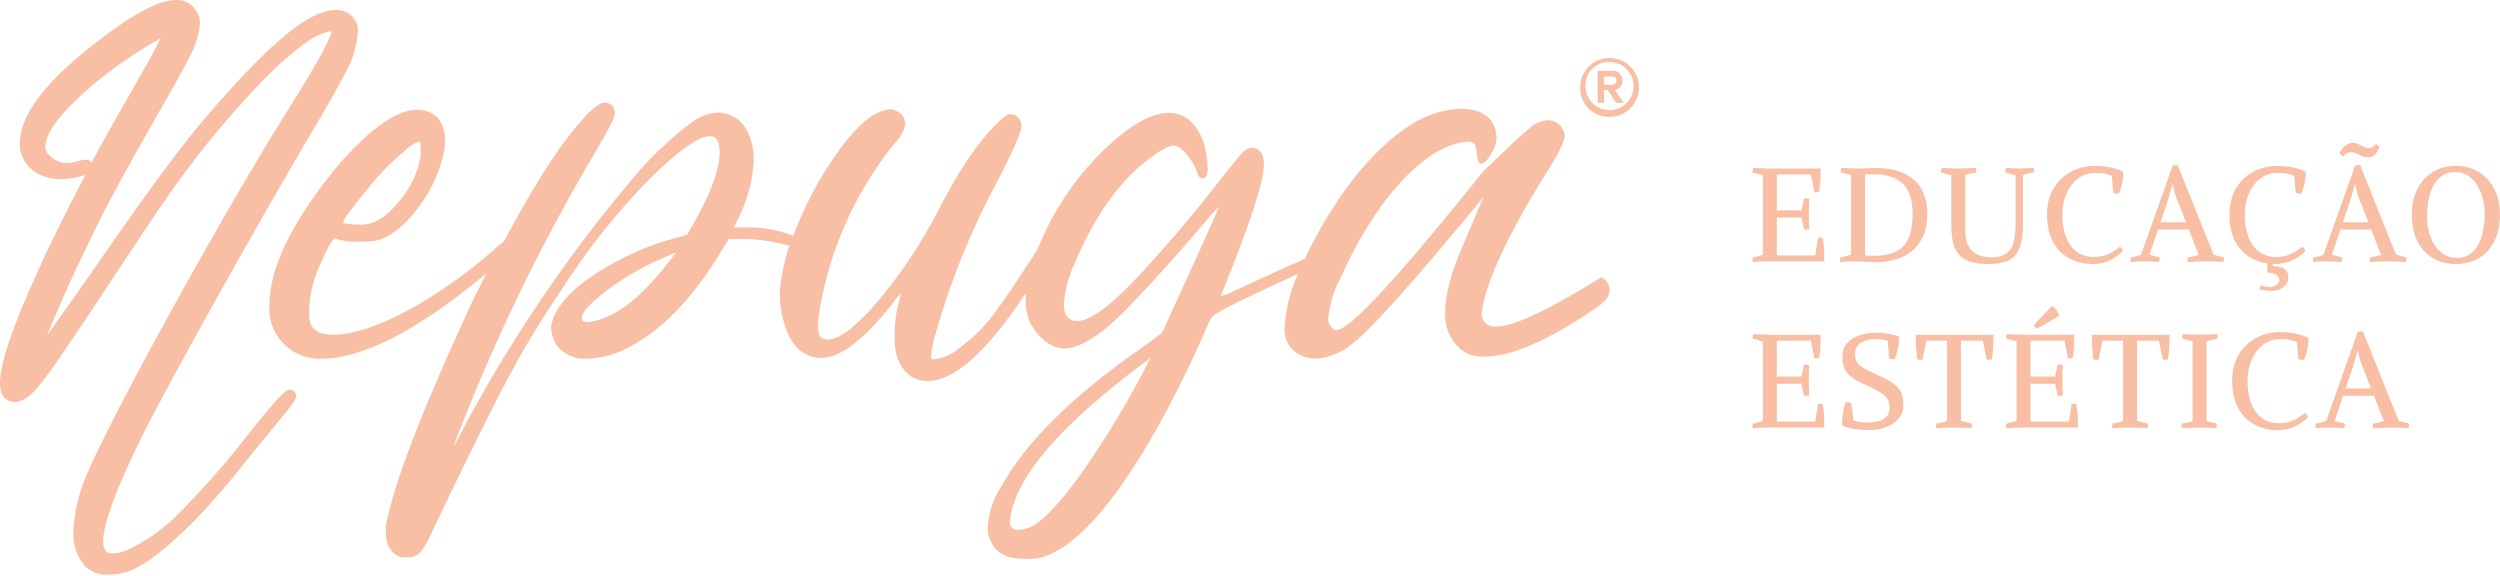 <svg xmlns="http://www.w3.org/2000/svg" width="1662" height="383" viewBox="0 0 1662 383" fill="none"><path fill-rule="evenodd" clip-rule="evenodd" d="M187.143 262.702C189.407 260.185 190.866 259.229 192.174 259.229C192.771 259.105 193.388 259.105 193.985 259.229C194.555 259.434 195.083 259.741 195.544 260.135C195.953 260.585 196.292 261.094 196.551 261.645C196.801 262.197 196.905 262.804 196.852 263.407C196.852 264.615 196.852 266.125 185.735 279.415C184.024 281.429 182.112 283.744 179.999 286.362L174.214 293.359C169.787 298.695 165.662 303.729 162.04 308.461C151.625 321.735 140.543 334.47 128.837 346.618C108.11 367.408 92.465 378.684 81.146 381.101C78.21 381.673 75.231 381.993 72.241 382.057C69.367 382.281 66.478 381.885 63.77 380.895C61.062 379.905 58.598 378.344 56.545 376.318C51.113 370.125 48.331 362.044 48.798 353.817C49.302 341.319 52.028 329.012 56.847 317.472C74.153 275.539 149.765 139.572 189.96 75.49C213.957 37.433 219.893 24.597 220.698 20.62C214.126 21.926 207.945 24.734 202.638 28.825C190.382 38.104 179.014 48.502 168.68 59.885C147.215 82.751 127.522 107.219 109.771 133.078C102.727 143.146 91.66 159.808 76.819 182.31C54.634 215.887 40.849 236.375 34.662 244.932C31.392 249.513 28.625 253.289 26.361 255.856C20.375 263.457 14.941 267.233 10.062 267.233C6.137 267.233 0 265.572 0 254.547C0 242.113 7.747 218.706 23.896 183.065C32.901 162.93 44.019 140.428 56.797 116.214C54.845 116.914 52.844 117.47 50.81 117.876C47.41 118.656 43.935 119.061 40.447 119.084C35.2 119.198 30.009 117.986 25.355 115.56C21.921 113.745 18.998 111.097 16.853 107.858C14.7 104.632 13.418 100.904 13.13 97.035V95.676C13.13 75.943 31.04 52.938 67.814 25.201C90 8.387 106.098 0.031 117.065 0.031C119.458 -0.13 121.852 0.338 124.007 1.39C126.161 2.387 128.03 3.911 129.441 5.82C131.828 8.616 133.068 12.214 132.912 15.888C132.148 23.678 129.767 31.222 125.919 38.037C122.096 45.739 115.153 58.173 105.293 75.238C84.265 111.885 70.078 138.112 62.934 153.214L55.237 169.121C49.553 180.649 43.063 194.996 35.97 211.759L35.416 213.068C33.756 216.944 32.348 220.216 31.241 223.135C36.272 215.887 44.321 204.661 56.395 187.545C75.31 160.211 90.402 138.716 101.671 123.312C112.94 107.908 122.699 94.871 131.252 84.601C170.039 38.39 197.355 13.27 214.862 8.136C217.596 7.167 220.466 6.641 223.364 6.575C225.77 6.534 228.15 7.069 230.307 8.136C232.774 9.357 234.823 11.284 236.193 13.673C237.55 16.055 238.147 18.795 237.903 21.526C237.255 30.353 234.716 38.938 230.458 46.696C226.785 54.297 217.78 70.204 203.644 93.965C178.49 136.25 108.06 261.091 92.062 294.869C76.467 326.986 68.569 348.883 68.569 360.059C68.569 367.006 72.09 367.962 75.612 367.962C79.966 367.499 84.178 366.145 87.987 363.985C99.334 358.256 109.666 350.705 118.574 341.634C133.558 326.585 147.684 310.703 160.883 294.064C174.264 276.848 183.068 266.528 187.143 262.702ZM44.773 108.412C46.478 108.4 48.172 108.146 49.804 107.657C52.18 106.85 54.648 106.343 57.149 106.147C57.882 106.097 58.614 106.254 59.262 106.6C59.921 106.906 60.492 107.374 60.922 107.959C69.273 92.505 78.278 76.396 88.088 59.583C99.256 40.101 104.388 30.386 106.702 25.553L101.017 28.775C86.805 37.091 73.339 46.624 60.771 57.267C40.397 74.684 30.084 88.377 30.084 98.193C30.305 100.159 31.278 101.964 32.8 103.227C34.339 104.887 36.206 106.207 38.284 107.103C40.331 107.99 42.542 108.436 44.773 108.412V108.412ZM994.726 217.095C1006.16 217.095 1029.45 206.171 1064.6 184.324C1065.99 184.976 1067.2 185.962 1068.12 187.193C1069.07 188.411 1069.69 189.848 1069.94 191.371C1070.16 192.885 1070.02 194.431 1069.52 195.877C1069.02 197.324 1068.18 198.628 1067.07 199.677L1063.4 203.151C1030.63 225.77 1005.24 237.063 987.23 237.029C982.039 237.464 976.852 236.153 972.49 233.304C968.524 230.299 965.373 226.347 963.325 221.809C961.277 217.272 960.399 212.294 960.769 207.329C960.769 195.516 964.877 180.414 973.094 162.023L986.274 130.964C940.998 185.968 912.004 218.437 899.293 228.371C892.349 234.254 883.718 237.779 874.643 238.439C872.371 238.44 870.113 238.083 867.952 237.382C863.604 236.258 859.806 233.604 857.256 229.905C854.705 226.207 853.573 221.712 854.067 217.246C854.787 205.049 857.79 193.096 862.921 182.008C828.31 197.815 809.478 207.195 806.426 210.148C805.481 211.078 804.684 212.148 804.061 213.319C796.281 231.945 786.37 252.651 774.33 275.438C744.548 330.207 717.952 361.703 694.542 369.925C691.603 370.899 688.533 371.425 685.437 371.486H680.406C669.54 371.486 662.396 367.811 658.975 360.361C657.328 357.265 656.497 353.8 656.56 350.293C657.305 340.533 660.526 331.125 665.918 322.959C682.385 293.426 713.357 262.904 758.835 231.391L772.519 221.323C797.672 166.487 810.249 138.532 810.249 137.458C808.748 138.775 807.368 140.224 806.124 141.787C786.269 165.279 767.74 185.985 750.534 203.906C733.329 221.827 719.193 231.106 708.125 231.744C699.003 231.441 691.323 225.871 685.085 215.031C682.774 209.967 681.671 204.435 681.865 198.872C681.865 198.167 681.865 197.563 681.865 196.909C681.865 196.254 681.865 195.6 681.865 194.945C656.208 233.875 634.409 253.322 616.466 253.289C607.008 253.289 600.317 247.953 596.343 237.331C595.128 233.027 594.585 228.562 594.733 224.092C594.581 217.201 595.291 210.318 596.846 203.604C597.785 200.844 598.426 197.992 598.757 195.096V195.096C596.705 197.076 594.914 199.309 593.425 201.741C588.539 208.039 583.263 214.025 577.628 219.662C565.655 231.844 555.04 237.986 545.734 237.986C536.427 237.986 528.528 232.398 523.498 221.273C519.855 212.265 518.141 202.593 518.467 192.881C519.471 182.847 521.58 172.954 524.755 163.383L518.467 161.822C510.233 159.824 501.786 158.844 493.313 158.902H484.51L475.957 172.695C458.819 199.778 440.155 218.806 419.965 229.78C410.958 235.128 400.751 238.123 390.284 238.489C386.45 238.782 382.604 238.116 379.092 236.552C375.579 234.988 372.51 232.574 370.161 229.529C367.605 225.744 366.287 221.259 366.388 216.692C369.272 201.288 385.337 186.186 414.582 171.387C425.13 166.008 436.206 161.74 447.634 158.651L456.74 156.083C471.228 132.021 478.456 113.714 478.422 101.163C478.422 94.065 476.309 90.541 471.983 90.541C464.336 90.541 450.653 100.307 430.932 119.839C408.847 142.575 389.157 167.524 372.173 194.291C356.944 216.789 343.149 240.227 330.871 264.464C318.16 289.5 304.108 318.126 288.714 350.343C286.486 356.067 283.563 361.494 280.01 366.502C279.008 367.759 277.735 368.774 276.288 369.472C274.832 370.179 273.227 370.525 271.609 370.479C270.086 370.604 268.555 370.604 267.031 370.479C264.972 369.944 263.073 368.918 261.496 367.489C259.919 366.061 258.711 364.271 257.976 362.274C257.176 360.425 256.716 358.447 256.617 356.434L256.467 349.789C261.497 322.203 280.43 272.938 313.264 201.993C316.634 194.996 320.005 188.351 323.325 181.857C317.892 186.287 311.402 191.472 303.655 197.412C267.098 224.83 236.914 238.539 213.102 238.539C209.178 238.655 205.269 238.023 201.581 236.677C194.633 234.351 188.654 229.782 184.583 223.686C180.513 217.59 178.582 210.313 179.094 203C179.094 177.528 194.706 146.049 225.93 108.563C246.824 84.87 263.962 73.007 277.344 72.973C282.407 72.949 287.293 74.837 291.028 78.259C294.33 82.582 296.02 87.923 295.807 93.36C295.788 95.668 295.62 97.971 295.304 100.257C292.823 112.424 287.912 123.964 280.866 134.186C271.005 148.549 260.743 157.14 250.078 159.959C245.733 160.612 241.338 160.865 236.947 160.715C232.133 160.821 227.335 160.106 222.761 158.6C221.101 158.6 217.73 164.641 212.448 176.672C208.148 186.177 205.787 196.446 205.505 206.876C205.353 209.818 205.711 212.764 206.562 215.585C208.675 220.216 213.605 222.531 221.302 222.531C234.281 222.531 250.95 217.128 271.307 206.322C291.274 195.25 310.009 182.088 327.199 167.057C329.616 164.703 332.206 162.532 334.946 160.564C354.633 123.648 371.586 97.153 385.807 81.078C393.051 72.57 398.434 68.291 401.855 68.291C402.815 68.241 403.775 68.395 404.672 68.744C405.566 69.082 406.374 69.616 407.036 70.305C408.223 71.706 408.834 73.505 408.747 75.339C408.747 78.158 404.37 86.833 395.617 101.364C364.839 153.31 337.822 207.395 314.773 263.206C306.17 284.248 301.894 295.171 301.894 295.876C301.894 296.581 303.051 294.416 304.46 291.597C338.138 227.05 379.177 166.626 426.757 111.533C432.203 105.445 438.016 99.696 444.163 94.317C449.492 89.377 455.12 84.77 461.016 80.524C465.983 77.102 471.797 75.116 477.819 74.785C481.814 74.976 485.685 76.235 489.029 78.431C492.373 80.626 495.069 83.678 496.835 87.269C499.751 93.11 501.218 99.568 501.111 106.096C500.524 118.794 497.429 131.249 492.005 142.743L487.88 151.2H502.469C509.007 151.655 515.471 152.854 521.737 154.774C523.664 155.331 525.562 155.986 527.422 156.738C529.384 151.301 531.748 145.814 534.314 140.176C542.104 123.013 551.989 106.882 563.744 92.152C574.509 79.165 584.219 72.621 592.922 72.621C598.858 74.231 601.776 77.654 601.776 82.688C600.842 87.338 598.507 91.589 595.085 94.871C570.718 124.821 554.005 160.256 546.387 198.117C545.038 204.011 544.163 210.004 543.772 216.038C543.512 218.665 543.982 221.312 545.13 223.689C545.779 224.441 546.611 225.013 547.545 225.35C548.477 225.69 549.476 225.81 550.462 225.703C557.958 225.703 568.975 217.296 583.414 200.533C599.05 181.971 612.55 161.708 623.66 140.126C637.075 113.815 650.205 94.367 663.05 81.782C667.125 77.906 669.892 75.893 671.3 75.893C672.91 75.838 674.496 76.296 675.828 77.201C677.125 78.148 678.078 79.491 678.545 81.027C678.906 81.835 679.095 82.71 679.098 83.594C679.098 87.722 673.749 100.022 663.05 120.493C646.186 151.795 632.695 184.802 622.804 218.957C620.991 224.474 619.727 230.156 619.031 235.922C619.031 237.684 619.031 238.64 619.736 238.841C620.219 238.918 620.711 238.918 621.194 238.841C626.885 238.144 632.26 235.839 636.689 232.197C647.53 224.492 656.873 214.87 664.257 203.805C668.936 197.462 675.778 187.294 684.934 173.299L689.964 165.295C701.309 136.79 719.422 111.478 742.737 91.548C755.951 80.574 767.371 75.087 776.996 75.087C787.527 75.087 795.207 81.463 800.037 94.216C801.744 99.873 802.708 105.728 802.904 111.634C802.904 116.214 801.747 118.53 799.433 118.53C797.119 118.53 796.415 116.567 795.157 112.691C793.946 109.604 792.248 106.731 790.126 104.183C786.202 99.149 782.781 96.784 780.065 96.784C776.141 96.784 768.628 101.415 757.527 110.677C740.356 125.88 725.985 147.375 714.414 175.162C710.39 183.694 707.952 192.889 707.22 202.295C707.22 209.695 710.238 213.42 716.326 213.42C724.006 213.42 736.23 204.829 752.999 187.646C773.3 166.175 792.509 143.695 810.551 120.292C817.896 110.929 823.027 104.636 826.046 101.415C826.8 100.488 827.743 99.733 828.813 99.2C829.868 98.632 831.036 98.305 832.233 98.243C837.566 98.445 840.232 102.069 840.232 109.117C840.232 120.661 830.691 149.858 811.608 196.707H811.909C813.385 196.43 814.821 195.974 816.185 195.348C830.976 188.502 844.559 182.31 856.834 176.773L867.398 172.142C868.706 169.272 870.165 166.353 871.725 163.282C890.976 126.366 912.49 99.921 936.269 83.947C946.434 77.047 958.268 73.013 970.528 72.268C982.065 72.268 989.561 75.893 993.016 83.141C994.178 85.725 994.811 88.515 994.877 91.347C994.816 94.018 994.181 96.645 993.016 99.049C991.929 101.519 990.525 103.837 988.84 105.945C988.367 106.712 987.732 107.365 986.979 107.858C986.183 108.308 985.315 108.615 984.413 108.764C983.105 108.764 982.2 106.7 981.847 102.623C981.495 98.545 980.841 96.129 979.885 95.324C978.755 94.482 977.369 94.055 975.962 94.115C974.523 94.173 973.091 94.358 971.685 94.669C955.084 97.723 937.594 111.365 919.215 135.595C908.35 150.687 899.109 166.886 891.646 183.921C887.017 192.268 884.108 201.461 883.094 210.953C882.873 212.685 883.189 214.442 884 215.987C884.832 217.494 886.093 218.721 887.622 219.511H888.427C897.18 219.511 929.662 184.391 985.872 114.151C1002.31 98.109 1012.75 88.377 1017.21 84.954C1020.51 82.078 1024.63 80.316 1028.99 79.92C1030.35 79.851 1031.71 80.092 1032.96 80.624C1034.85 81.395 1036.51 82.636 1037.79 84.231C1039.07 85.826 1039.92 87.721 1040.25 89.736C1040.25 93.83 1036.05 102.405 1027.63 115.459C1001.77 157.241 987.582 188.015 985.067 207.782C984.932 209.069 985.091 210.37 985.534 211.586C985.977 212.802 986.692 213.901 987.623 214.799C988.555 215.697 989.678 216.371 990.909 216.769C992.14 217.166 993.446 217.278 994.726 217.095V217.095ZM269.647 99.754C260.373 107.409 251.94 116.032 244.493 125.477V125.477C233.627 138.666 228.144 146.066 228.144 147.777C228.144 148.633 231.866 149.187 239.614 149.338C241.506 149.356 243.395 149.17 245.248 148.784C252.19 147.224 259.334 141.636 266.679 132.122C273.342 124.014 277.795 114.321 279.608 103.982V97.035C279.608 95.122 279.055 94.115 278.551 94.115C275.205 95.317 272.165 97.242 269.647 99.754V99.754ZM390.737 214.175C396.475 213.446 402.022 211.635 407.087 208.839C419.596 202.798 433.733 189.072 449.496 167.661L441.145 171.387C427.707 177.024 415.03 184.33 403.414 193.133C392.347 201.59 386.813 207.631 386.813 211.155C386.712 213.168 388.171 214.175 390.737 214.175ZM685.739 350.091C693.989 345.796 705.275 333.681 719.595 313.746C736.476 289.572 751.607 264.22 764.872 237.885L755.766 244.781C709.417 279.918 682.167 309.887 674.017 334.688C672.601 338.438 671.721 342.37 671.401 346.366C671.268 347.145 671.319 347.945 671.552 348.7C671.784 349.456 672.192 350.145 672.74 350.714C673.289 351.283 673.964 351.714 674.71 351.973C675.456 352.232 676.253 352.312 677.036 352.206H678.092C680.745 351.955 683.333 351.239 685.739 350.091V350.091Z" fill="#F8BFA5"></path><path d="M1050.47 57.871C1050.52 54.011 1051.7 50.252 1053.88 47.067C1056.06 43.881 1059.13 41.41 1062.71 39.965C1066.29 38.52 1070.21 38.165 1073.99 38.944C1077.77 39.724 1081.23 41.604 1083.94 44.347C1086.66 47.09 1088.5 50.575 1089.24 54.363C1089.98 58.152 1089.59 62.074 1088.11 65.639C1086.62 69.203 1084.12 72.25 1080.92 74.397C1077.71 76.544 1073.94 77.695 1070.09 77.705C1067.47 77.775 1064.87 77.309 1062.45 76.335C1060.02 75.361 1057.82 73.899 1055.98 72.04C1054.14 70.181 1052.71 67.965 1051.76 65.528C1050.81 63.091 1050.37 60.485 1050.47 57.871V57.871ZM1054.04 57.871C1054.17 61.004 1055.21 64.03 1057.04 66.574C1058.87 69.118 1061.41 71.068 1064.34 72.181C1067.27 73.295 1070.46 73.523 1073.52 72.837C1076.58 72.152 1079.37 70.583 1081.54 68.325C1083.72 66.067 1085.18 63.221 1085.75 60.138C1086.32 57.055 1085.98 53.872 1084.76 50.984C1083.54 48.096 1081.5 45.63 1078.89 43.892C1076.28 42.154 1073.22 41.221 1070.09 41.209C1067.91 41.133 1065.74 41.516 1063.71 42.335C1061.69 43.153 1059.86 44.389 1058.35 45.96C1056.84 47.532 1055.67 49.404 1054.93 51.456C1054.18 53.509 1053.88 55.694 1054.04 57.871ZM1073.46 59.734L1079.39 68.291H1074.36L1068.88 59.834H1066.41V68.392H1062.14V47.048H1071.44C1072.35 46.932 1073.27 47.013 1074.14 47.285C1075.01 47.558 1075.82 48.016 1076.5 48.628C1077.17 49.24 1077.71 49.992 1078.07 50.831C1078.43 51.67 1078.61 52.578 1078.59 53.492C1078.68 54.988 1078.2 56.463 1077.25 57.621C1076.3 58.778 1074.94 59.533 1073.46 59.734V59.734ZM1066.41 50.924V56.311H1071.44C1073.21 56.311 1074.61 55.505 1074.61 53.492C1074.61 51.478 1073.21 50.824 1071.44 50.824L1066.41 50.924Z" fill="#F8BFA5"></path><path d="M1181.23 144.66V169.781H1206.79L1208.64 158.058C1209.35 157.94 1209.88 157.911 1210.23 157.97C1210.64 157.97 1211.14 158.087 1211.73 158.322C1212.2 160.438 1212.49 162.553 1212.61 164.669C1212.73 166.784 1212.78 168.9 1212.78 171.015V173.747H1176.82C1175.18 173.747 1173.21 173.777 1170.92 173.836C1168.68 173.953 1166.74 174.071 1165.1 174.188C1164.92 173.072 1164.98 172.043 1165.28 171.103C1166.39 170.868 1167.51 170.633 1168.62 170.398C1169.74 170.104 1170.86 169.752 1171.97 169.34V116.454L1165.19 114.691C1165.01 113.575 1165.16 112.546 1165.63 111.606C1167.21 111.665 1168.98 111.753 1170.92 111.871C1172.91 111.988 1174.74 112.047 1176.38 112.047H1210.32C1210.37 114.632 1210.35 117.218 1210.23 119.804C1210.11 122.389 1209.82 124.945 1209.35 127.472C1208.76 127.707 1208.26 127.825 1207.85 127.825C1207.44 127.825 1206.88 127.795 1206.17 127.736L1203.88 116.013H1181.23V139.812H1197.62L1199.3 132.056C1199.83 131.879 1200.41 131.82 1201.06 131.879C1201.71 131.879 1202.3 132.085 1202.82 132.496C1202.71 133.789 1202.62 135.258 1202.56 136.903C1202.5 138.549 1202.47 140.223 1202.47 141.928C1202.47 143.808 1202.5 145.659 1202.56 147.481C1202.62 149.302 1202.71 150.918 1202.82 152.329C1202.3 152.564 1201.71 152.681 1201.06 152.681C1200.41 152.681 1199.83 152.622 1199.3 152.505L1197.62 144.66H1181.23Z" fill="#F8BFA5"></path><path d="M1235.44 173.747C1233.79 173.747 1231.76 173.777 1229.35 173.836C1227 173.953 1225.01 174.071 1223.36 174.188C1223.18 173.072 1223.24 172.043 1223.54 171.103C1224.77 170.927 1225.98 170.692 1227.15 170.398C1228.33 170.104 1229.47 169.752 1230.59 169.34V116.454L1223.8 114.691C1223.63 113.575 1223.77 112.546 1224.24 111.606C1225.83 111.665 1227.59 111.753 1229.53 111.871C1231.53 111.988 1233.35 112.047 1235 112.047L1246.45 111.694C1254.8 111.694 1261.53 113.017 1266.64 115.661C1271.75 118.246 1275.45 121.831 1277.74 126.414C1280.1 130.998 1281.27 136.198 1281.27 142.016C1281.27 148.068 1280.3 153.181 1278.36 157.353C1276.42 161.466 1273.81 164.786 1270.52 167.313C1267.23 169.781 1263.5 171.573 1259.32 172.69C1255.21 173.806 1250.92 174.364 1246.45 174.364L1235.44 173.747ZM1239.84 169.781C1241.9 169.957 1243.84 170.045 1245.66 170.045C1252.01 170.045 1257.06 169.046 1260.82 167.048C1264.64 164.992 1267.37 161.907 1269.02 157.793C1270.66 153.621 1271.49 148.362 1271.49 142.016C1271.49 136.375 1270.61 131.615 1268.84 127.736C1267.14 123.799 1264.29 120.832 1260.29 118.834C1256.36 116.836 1251.04 115.837 1244.34 115.837C1243.63 115.837 1242.9 115.867 1242.14 115.925C1241.43 115.925 1240.67 115.955 1239.84 116.013V169.781Z" fill="#F8BFA5"></path><path d="M1344.86 149.508C1344.86 154.797 1344.36 159.145 1343.36 162.553C1342.42 165.903 1340.98 168.547 1339.04 170.486C1337.1 172.366 1334.69 173.659 1331.81 174.364C1328.99 175.128 1325.73 175.51 1322.03 175.51C1318.09 175.51 1314.57 175.158 1311.45 174.453C1308.4 173.747 1305.81 172.484 1303.7 170.662C1301.58 168.841 1299.96 166.285 1298.85 162.994C1297.79 159.703 1297.26 155.502 1297.26 150.389V116.454L1290.47 114.691C1290.3 113.575 1290.44 112.546 1290.92 111.606C1292.5 111.665 1294.26 111.753 1296.2 111.871C1298.2 111.988 1300.02 112.047 1301.67 112.047C1303.37 112.047 1305.4 111.988 1307.75 111.871C1310.1 111.753 1312.1 111.665 1313.74 111.606C1313.92 112.723 1313.86 113.751 1313.57 114.691C1312.39 114.868 1311.22 115.073 1310.04 115.308C1308.87 115.543 1307.69 115.925 1306.52 116.454V153.034C1306.52 159.321 1308.04 163.905 1311.1 166.784C1314.16 169.663 1318.53 171.103 1324.23 171.103C1328.11 171.103 1331.11 170.369 1333.22 168.9C1335.4 167.43 1336.95 165.521 1337.89 163.17C1338.83 160.761 1339.42 158.146 1339.66 155.325C1339.89 152.446 1340.01 149.625 1340.01 146.864V116.454L1333.22 114.691C1333.05 113.575 1333.19 112.546 1333.66 111.606C1335.25 111.665 1336.72 111.753 1338.07 111.871C1339.48 111.988 1341.01 112.047 1342.65 112.047C1344.36 112.047 1345.95 111.988 1347.41 111.871C1348.88 111.753 1350.44 111.665 1352.09 111.606C1352.26 112.723 1352.2 113.751 1351.91 114.691C1350.5 114.926 1349.21 115.161 1348.03 115.396C1346.86 115.631 1345.8 115.984 1344.86 116.454V149.508Z" fill="#F8BFA5"></path><path d="M1409.14 164.14C1409.9 164.375 1410.4 164.757 1410.64 165.286C1410.93 165.814 1411.11 166.402 1411.17 167.048C1408.46 169.752 1405.41 171.838 1402 173.307C1398.59 174.776 1394.95 175.51 1391.07 175.51C1387.13 175.51 1383.34 174.864 1379.7 173.571C1376.11 172.278 1372.88 170.31 1370 167.665C1367.18 164.962 1364.95 161.584 1363.3 157.529C1361.66 153.416 1360.84 148.538 1360.84 142.897C1360.84 137.315 1361.75 132.496 1363.57 128.442C1365.45 124.328 1367.89 120.949 1370.88 118.305C1373.94 115.602 1377.29 113.604 1380.93 112.311C1384.63 110.96 1388.31 110.284 1391.95 110.284C1396.24 110.284 1399.97 110.637 1403.14 111.342C1406.38 111.988 1409.17 112.958 1411.52 114.251C1411.64 116.954 1411.4 119.48 1410.81 121.831C1410.28 124.181 1409.61 126.473 1408.79 128.706C1408.2 128.765 1407.55 128.765 1406.85 128.706C1406.14 128.647 1405.5 128.5 1404.91 128.265L1403.94 116.895C1402 116.072 1400.15 115.543 1398.39 115.308C1396.62 115.073 1394.68 114.956 1392.57 114.956C1388.45 114.956 1384.75 116.19 1381.46 118.658C1378.23 121.126 1375.67 124.475 1373.79 128.706C1371.97 132.937 1371.06 137.667 1371.06 142.897C1371.06 148.421 1371.85 153.298 1373.44 157.529C1375.03 161.701 1377.38 164.962 1380.49 167.313C1383.61 169.663 1387.46 170.839 1392.04 170.839C1395.68 170.839 1398.88 170.192 1401.65 168.9C1404.41 167.607 1406.91 166.02 1409.14 164.14Z" fill="#F8BFA5"></path><path d="M1434.67 152.593L1428.94 169.34L1435.73 171.103C1435.9 172.22 1435.76 173.248 1435.29 174.188C1433.7 174.071 1431.91 173.953 1429.91 173.836C1427.97 173.777 1426.18 173.747 1424.53 173.747C1422.89 173.747 1421.54 173.777 1420.48 173.836C1419.42 173.953 1418.07 174.071 1416.43 174.188C1416.25 173.072 1416.31 172.043 1416.6 171.103C1417.89 170.927 1419.1 170.692 1420.22 170.398C1421.33 170.104 1422.39 169.752 1423.39 169.34L1444.28 110.372C1444.75 110.078 1445.31 109.902 1445.95 109.843C1446.66 109.726 1447.25 109.667 1447.72 109.667L1471.6 169.34L1478.39 171.103C1478.57 172.22 1478.42 173.248 1477.95 174.188C1476.36 174.071 1474.57 173.953 1472.57 173.836C1470.63 173.777 1468.84 173.747 1467.2 173.747C1466.08 173.747 1464.73 173.777 1463.14 173.836C1461.55 173.894 1459.97 173.953 1458.38 174.012C1456.85 174.071 1455.53 174.129 1454.41 174.188C1454.24 173.072 1454.3 172.043 1454.59 171.103C1455.94 170.927 1457.18 170.692 1458.29 170.398C1459.47 170.104 1460.58 169.752 1461.64 169.34L1455.12 152.593H1434.67ZM1444.28 122.624C1443.69 124.74 1443.07 126.884 1442.43 129.059C1441.84 131.233 1441.16 133.436 1440.4 135.669L1436.26 147.745H1453.18L1448.33 135.229C1447.33 132.819 1446.51 130.616 1445.86 128.618C1445.28 126.62 1444.81 124.622 1444.45 122.624H1444.28Z" fill="#F8BFA5"></path><path d="M1530.41 164.14C1531.18 164.375 1531.68 164.757 1531.91 165.286C1532.21 165.814 1532.38 166.402 1532.44 167.048C1529.74 169.752 1526.68 171.838 1523.27 173.307C1519.87 174.776 1516.22 175.51 1512.34 175.51C1508.41 175.51 1504.62 174.864 1500.97 173.571C1497.39 172.278 1494.16 170.31 1491.28 167.665C1488.46 164.962 1486.22 161.584 1484.58 157.529C1482.93 153.416 1482.11 148.538 1482.11 142.897C1482.11 137.315 1483.02 132.496 1484.84 128.442C1486.72 124.328 1489.16 120.949 1492.16 118.305C1495.21 115.602 1498.56 113.604 1502.21 112.311C1505.91 110.96 1509.58 110.284 1513.23 110.284C1517.51 110.284 1521.25 110.637 1524.42 111.342C1527.65 111.988 1530.44 112.958 1532.79 114.251C1532.91 116.954 1532.68 119.48 1532.09 121.831C1531.56 124.181 1530.88 126.473 1530.06 128.706C1529.47 128.765 1528.83 128.765 1528.12 128.706C1527.42 128.647 1526.77 128.5 1526.18 128.265L1525.21 116.895C1523.27 116.072 1521.42 115.543 1519.66 115.308C1517.9 115.073 1515.96 114.956 1513.84 114.956C1509.73 114.956 1506.03 116.19 1502.74 118.658C1499.5 121.126 1496.95 124.475 1495.07 128.706C1493.25 132.937 1492.34 137.667 1492.34 142.897C1492.34 148.421 1493.13 153.298 1494.72 157.529C1496.3 161.701 1498.65 164.962 1501.77 167.313C1504.88 169.663 1508.73 170.839 1513.31 170.839C1516.96 170.839 1520.16 170.192 1522.92 168.9C1525.68 167.607 1528.18 166.02 1530.41 164.14ZM1511.02 176.921C1517.9 176.921 1521.33 179.418 1521.33 184.413C1521.33 186.94 1520.28 189.055 1518.16 190.759C1516.1 192.522 1513.17 193.403 1509.35 193.403C1508.41 193.403 1507.26 193.315 1505.91 193.139C1504.56 192.963 1503.32 192.669 1502.21 192.258C1502.27 191.2 1502.71 190.348 1503.53 189.701C1504.53 190.113 1505.47 190.377 1506.35 190.495C1507.23 190.671 1508.05 190.759 1508.82 190.759C1510.76 190.759 1512.31 190.289 1513.49 189.349C1514.72 188.467 1515.34 187.468 1515.34 186.352C1515.34 184.707 1514.64 183.443 1513.23 182.562C1511.81 181.68 1509.88 181.24 1507.41 181.24L1507.23 172.161L1510.4 172.602L1511.02 176.921Z" fill="#F8BFA5"></path><path d="M1555.95 152.593L1550.22 169.34L1557 171.103C1557.18 172.22 1557.03 173.248 1556.56 174.188C1554.98 174.071 1553.18 173.953 1551.19 173.836C1549.25 173.777 1547.45 173.747 1545.81 173.747C1544.16 173.747 1542.81 173.777 1541.75 173.836C1540.7 173.953 1539.35 174.071 1537.7 174.188C1537.52 173.072 1537.58 172.043 1537.88 171.103C1539.17 170.927 1540.37 170.692 1541.49 170.398C1542.61 170.104 1543.66 169.752 1544.66 169.34L1565.55 110.372C1566.02 110.078 1566.58 109.902 1567.23 109.843C1567.93 109.726 1568.52 109.667 1568.99 109.667L1592.88 169.34L1599.66 171.103C1599.84 172.22 1599.69 173.248 1599.22 174.188C1597.64 174.071 1595.84 173.953 1593.85 173.836C1591.91 173.777 1590.11 173.747 1588.47 173.747C1587.35 173.747 1586 173.777 1584.42 173.836C1582.83 173.894 1581.24 173.953 1579.66 174.012C1578.13 174.071 1576.81 174.129 1575.69 174.188C1575.51 173.072 1575.57 172.043 1575.87 171.103C1577.22 170.927 1578.45 170.692 1579.57 170.398C1580.74 170.104 1581.86 169.752 1582.92 169.34L1576.39 152.593H1555.95ZM1565.55 122.624C1564.97 124.74 1564.35 126.884 1563.7 129.059C1563.11 131.233 1562.44 133.436 1561.67 135.669L1557.53 147.745H1574.45L1569.61 135.229C1568.61 132.819 1567.79 130.616 1567.14 128.618C1566.55 126.62 1566.08 124.622 1565.73 122.624H1565.55ZM1557.88 104.026C1557.3 103.791 1556.8 103.438 1556.39 102.968C1555.97 102.498 1555.62 102.087 1555.33 101.734C1557.74 97.386 1560.53 95.153 1563.7 95.035C1565.17 94.918 1566.38 95.094 1567.32 95.564C1568.31 95.975 1569.25 96.475 1570.14 97.063C1571.08 97.591 1572.16 97.973 1573.4 98.208C1574.57 98.444 1575.66 98.385 1576.66 98.032C1577.72 97.621 1578.57 96.916 1579.21 95.917C1579.68 95.917 1580.13 96.093 1580.54 96.446C1580.95 96.739 1581.36 97.063 1581.77 97.415C1581.18 99.413 1580.36 101.058 1579.3 102.351C1578.25 103.644 1576.78 104.349 1574.9 104.467C1573.07 104.525 1571.58 104.32 1570.4 103.85C1569.23 103.321 1568.14 102.792 1567.14 102.263C1566.2 101.675 1565.05 101.352 1563.7 101.293C1562.41 101.176 1561.26 101.382 1560.26 101.91C1559.32 102.381 1558.53 103.086 1557.88 104.026Z" fill="#F8BFA5"></path><path d="M1603.39 142.809C1603.39 136.521 1604.56 130.939 1606.91 126.062C1609.32 121.126 1612.7 117.277 1617.05 114.515C1621.45 111.694 1626.63 110.284 1632.56 110.284C1638.55 110.284 1643.75 111.694 1648.16 114.515C1652.57 117.277 1655.98 121.126 1658.39 126.062C1660.8 130.939 1662 136.521 1662 142.809C1662 149.332 1660.8 155.061 1658.39 159.997C1655.98 164.874 1652.57 168.694 1648.16 171.456C1643.75 174.159 1638.55 175.51 1632.56 175.51C1626.63 175.51 1621.45 174.159 1617.05 171.456C1612.7 168.694 1609.32 164.874 1606.91 159.997C1604.56 155.061 1603.39 149.332 1603.39 142.809ZM1651.86 142.192C1651.86 138.725 1651.42 135.346 1650.54 132.056C1649.72 128.706 1648.48 125.709 1646.84 123.065C1645.19 120.421 1643.14 118.305 1640.67 116.719C1638.26 115.132 1635.47 114.339 1632.3 114.339C1628.89 114.339 1625.98 115.161 1623.57 116.807C1621.22 118.393 1619.28 120.567 1617.75 123.329C1616.28 126.091 1615.2 129.235 1614.49 132.761C1613.85 136.228 1613.52 139.842 1613.52 143.602C1613.52 147.128 1613.93 150.566 1614.76 153.915C1615.58 157.206 1616.81 160.173 1618.46 162.818C1620.1 165.462 1622.19 167.577 1624.72 169.164C1627.24 170.692 1630.18 171.456 1633.53 171.456C1636.7 171.456 1639.44 170.692 1641.73 169.164C1644.08 167.577 1645.99 165.433 1647.46 162.729C1648.93 160.026 1650.01 156.912 1650.72 153.386C1651.48 149.861 1651.86 146.129 1651.86 142.192Z" fill="#F8BFA5"></path><path d="M1181.23 255.15V280.271H1206.79L1208.64 268.548C1209.35 268.43 1209.88 268.401 1210.23 268.459C1210.64 268.459 1211.14 268.577 1211.73 268.812C1212.2 270.927 1212.49 273.043 1212.61 275.158C1212.73 277.274 1212.78 279.389 1212.78 281.505V284.237H1176.82C1175.18 284.237 1173.21 284.267 1170.92 284.325C1168.68 284.443 1166.74 284.56 1165.1 284.678C1164.92 283.561 1164.98 282.533 1165.28 281.593C1166.39 281.358 1167.51 281.123 1168.62 280.888C1169.74 280.594 1170.86 280.241 1171.97 279.83V226.944L1165.19 225.181C1165.01 224.065 1165.16 223.036 1165.63 222.096C1167.21 222.155 1168.98 222.243 1170.92 222.36C1172.91 222.478 1174.74 222.537 1176.38 222.537H1210.32C1210.37 225.122 1210.35 227.708 1210.23 230.293C1210.11 232.879 1209.82 235.435 1209.35 237.962C1208.76 238.197 1208.26 238.314 1207.85 238.314C1207.44 238.314 1206.88 238.285 1206.17 238.226L1203.88 226.503H1181.23V250.302H1197.62L1199.3 242.545C1199.83 242.369 1200.41 242.31 1201.06 242.369C1201.71 242.369 1202.3 242.575 1202.82 242.986C1202.71 244.279 1202.62 245.748 1202.56 247.393C1202.5 249.038 1202.47 250.713 1202.47 252.417C1202.47 254.298 1202.5 256.149 1202.56 257.97C1202.62 259.792 1202.71 261.408 1202.82 262.818C1202.3 263.053 1201.71 263.171 1201.06 263.171C1200.41 263.171 1199.83 263.112 1199.3 262.995L1197.62 255.15H1181.23Z" fill="#F8BFA5"></path><path d="M1243.02 285.912C1239.67 285.912 1236.35 285.677 1233.06 285.207C1229.82 284.737 1227 283.943 1224.6 282.827C1224.6 280.3 1224.77 277.773 1225.12 275.246C1225.54 272.661 1226.12 270.075 1226.89 267.49C1227.06 267.49 1227.24 267.49 1227.42 267.49C1227.59 267.431 1227.8 267.402 1228.03 267.402C1229.09 267.402 1230 267.578 1230.76 267.931L1232.18 279.654C1233.29 279.889 1234.64 280.183 1236.23 280.535C1237.88 280.829 1239.7 280.976 1241.69 280.976C1243.81 280.976 1245.98 280.711 1248.22 280.183C1250.45 279.654 1252.33 278.713 1253.86 277.362C1255.39 275.952 1256.15 273.954 1256.15 271.368C1256.15 269.84 1255.97 268.459 1255.62 267.225C1255.33 265.991 1254.62 264.787 1253.51 263.612C1252.39 262.436 1250.69 261.202 1248.39 259.91C1246.1 258.558 1242.99 257.03 1239.05 255.326C1234.82 253.446 1231.68 251.565 1229.62 249.685C1227.62 247.804 1226.33 245.836 1225.74 243.779C1225.15 241.664 1224.86 239.401 1224.86 236.992C1224.86 233.29 1225.92 230.293 1228.03 228.002C1230.21 225.651 1233.03 223.918 1236.49 222.801C1239.96 221.685 1243.63 221.126 1247.51 221.126C1250.1 221.126 1252.68 221.361 1255.27 221.832C1257.85 222.243 1260.26 222.889 1262.5 223.771C1262.61 226.474 1262.38 229.059 1261.79 231.527C1261.26 233.937 1260.59 236.316 1259.76 238.667C1259.59 238.726 1259.38 238.755 1259.15 238.755C1258.97 238.755 1258.79 238.755 1258.62 238.755C1257.62 238.755 1256.71 238.579 1255.89 238.226L1254.92 226.503C1253.68 226.151 1252.39 225.886 1251.04 225.71C1249.69 225.475 1248.33 225.357 1246.98 225.357C1244.69 225.357 1242.49 225.71 1240.37 226.415C1238.26 227.061 1236.52 228.119 1235.17 229.588C1233.88 231.057 1233.23 233.026 1233.23 235.494C1233.23 237.139 1233.53 238.638 1234.11 239.989C1234.7 241.282 1235.88 242.575 1237.64 243.867C1239.46 245.101 1242.19 246.541 1245.84 248.186C1250.42 250.184 1254.15 252.065 1257.03 253.828C1259.91 255.59 1262.03 257.618 1263.38 259.91C1264.73 262.201 1265.4 265.198 1265.4 268.9C1265.4 271.78 1264.76 274.306 1263.47 276.481C1262.17 278.596 1260.44 280.359 1258.27 281.769C1256.09 283.121 1253.68 284.149 1251.04 284.854C1248.39 285.559 1245.72 285.912 1243.02 285.912Z" fill="#F8BFA5"></path><path d="M1294.4 226.503H1280.65L1278.09 239.108C1277.39 239.166 1276.77 239.196 1276.24 239.196C1275.71 239.196 1275.15 239.078 1274.56 238.843C1274.33 236.316 1274.09 233.731 1273.86 231.087C1273.68 228.384 1273.62 225.534 1273.68 222.537H1325.25C1325.36 225.24 1325.31 227.943 1325.07 230.646C1324.89 233.349 1324.63 236.081 1324.28 238.843C1323.69 239.078 1323.13 239.196 1322.6 239.196C1322.07 239.196 1321.46 239.166 1320.75 239.108L1318.2 226.503H1303.65V279.83L1310.97 281.593C1311.14 282.709 1311 283.738 1310.53 284.678C1308.94 284.56 1307.06 284.443 1304.89 284.325C1302.77 284.267 1300.89 284.237 1299.24 284.237C1297.6 284.237 1295.57 284.267 1293.16 284.325C1290.81 284.443 1288.81 284.56 1287.17 284.678C1286.99 283.561 1287.05 282.533 1287.35 281.593C1288.7 281.417 1289.93 281.181 1291.05 280.888C1292.16 280.594 1293.28 280.241 1294.4 279.83V226.503Z" fill="#F8BFA5"></path><path d="M1349.84 255.15V280.271H1375.4L1377.25 268.548C1377.96 268.43 1378.49 268.401 1378.84 268.459C1379.25 268.459 1379.75 268.577 1380.34 268.812C1380.81 270.927 1381.1 273.043 1381.22 275.158C1381.34 277.274 1381.4 279.389 1381.4 281.505V284.237H1345.44C1343.79 284.237 1341.82 284.267 1339.53 284.325C1337.3 284.443 1335.36 284.56 1333.71 284.678C1333.54 283.561 1333.59 282.533 1333.89 281.593C1335 281.358 1336.12 281.123 1337.24 280.888C1338.35 280.594 1339.47 280.241 1340.59 279.83V226.944L1333.8 225.181C1333.62 224.065 1333.77 223.036 1334.24 222.096C1335.83 222.155 1337.59 222.243 1339.53 222.36C1341.53 222.478 1343.35 222.537 1344.99 222.537H1378.93C1378.99 225.122 1378.96 227.708 1378.84 230.293C1378.72 232.879 1378.43 235.435 1377.96 237.962C1377.37 238.197 1376.87 238.314 1376.46 238.314C1376.05 238.314 1375.49 238.285 1374.79 238.226L1372.49 226.503H1349.84V250.302H1366.24L1367.91 242.545C1368.44 242.369 1369.03 242.31 1369.67 242.369C1370.32 242.369 1370.91 242.575 1371.44 242.986C1371.32 244.279 1371.23 245.748 1371.17 247.393C1371.11 249.038 1371.08 250.713 1371.08 252.417C1371.08 254.298 1371.11 256.149 1371.17 257.97C1371.23 259.792 1371.32 261.408 1371.44 262.818C1370.91 263.053 1370.32 263.171 1369.67 263.171C1369.03 263.171 1368.44 263.112 1367.91 262.995L1366.24 255.15H1349.84ZM1354.07 218.57C1353.54 218.1 1353.13 217.689 1352.84 217.336C1352.6 216.925 1352.34 216.484 1352.05 216.014L1364.21 203.321C1365.38 204.085 1366.38 205.084 1367.21 206.318C1368.03 207.494 1368.62 208.728 1368.97 210.02L1354.07 218.57Z" fill="#F8BFA5"></path><path d="M1411.45 226.503H1397.7L1395.15 239.108C1394.44 239.166 1393.83 239.196 1393.3 239.196C1392.77 239.196 1392.21 239.078 1391.62 238.843C1391.39 236.316 1391.15 233.731 1390.92 231.087C1390.74 228.384 1390.68 225.534 1390.74 222.537H1442.3C1442.42 225.24 1442.36 227.943 1442.13 230.646C1441.95 233.349 1441.69 236.081 1441.33 238.843C1440.75 239.078 1440.19 239.196 1439.66 239.196C1439.13 239.196 1438.51 239.166 1437.81 239.108L1435.25 226.503H1420.71V279.83L1428.02 281.593C1428.2 282.709 1428.05 283.738 1427.58 284.678C1426 284.56 1424.12 284.443 1421.94 284.325C1419.83 284.267 1417.95 284.237 1416.3 284.237C1414.66 284.237 1412.63 284.267 1410.22 284.325C1407.87 284.443 1405.87 284.56 1404.23 284.678C1404.05 283.561 1404.11 282.533 1404.4 281.593C1405.75 281.417 1406.99 281.181 1408.1 280.888C1409.22 280.594 1410.34 280.241 1411.45 279.83V226.503Z" fill="#F8BFA5"></path><path d="M1466.9 279.83L1473.69 281.593C1473.86 282.709 1473.72 283.738 1473.25 284.678C1471.66 284.56 1469.87 284.443 1467.87 284.325C1465.93 284.267 1464.14 284.237 1462.49 284.237C1460.85 284.237 1458.82 284.267 1456.41 284.325C1454.06 284.443 1452.06 284.56 1450.42 284.678C1450.24 283.561 1450.3 282.533 1450.59 281.593C1451.83 281.417 1453.03 281.211 1454.21 280.976C1455.38 280.741 1456.53 280.359 1457.64 279.83V226.944L1450.86 225.181C1450.68 224.065 1450.83 223.036 1451.3 222.096C1452.88 222.155 1454.65 222.243 1456.59 222.36C1458.58 222.478 1460.41 222.537 1462.05 222.537C1463.76 222.537 1465.78 222.478 1468.13 222.36C1470.48 222.243 1472.48 222.155 1474.13 222.096C1474.3 223.212 1474.24 224.241 1473.95 225.181C1472.78 225.416 1471.6 225.651 1470.42 225.886C1469.25 226.121 1468.07 226.474 1466.9 226.944V279.83Z" fill="#F8BFA5"></path><path d="M1532.22 274.629C1532.98 274.865 1533.48 275.246 1533.72 275.775C1534.01 276.304 1534.19 276.892 1534.24 277.538C1531.54 280.241 1528.49 282.327 1525.08 283.796C1521.67 285.265 1518.03 286 1514.15 286C1510.21 286 1506.42 285.354 1502.78 284.061C1499.19 282.768 1495.96 280.8 1493.08 278.155C1490.26 275.452 1488.03 272.073 1486.38 268.019C1484.74 263.905 1483.92 259.028 1483.92 253.387C1483.92 247.804 1484.83 242.986 1486.65 238.931C1488.53 234.818 1490.97 231.439 1493.96 228.795C1497.02 226.092 1500.37 224.094 1504.01 222.801C1507.71 221.45 1511.39 220.774 1515.03 220.774C1519.32 220.774 1523.05 221.126 1526.22 221.832C1529.46 222.478 1532.25 223.447 1534.6 224.74C1534.71 227.443 1534.48 229.97 1533.89 232.321C1533.36 234.671 1532.69 236.963 1531.86 239.196C1531.28 239.255 1530.63 239.255 1529.93 239.196C1529.22 239.137 1528.57 238.99 1527.99 238.755L1527.02 227.385C1525.08 226.562 1523.23 226.033 1521.46 225.798C1519.7 225.563 1517.76 225.445 1515.65 225.445C1511.53 225.445 1507.83 226.679 1504.54 229.147C1501.31 231.615 1498.75 234.965 1496.87 239.196C1495.05 243.427 1494.14 248.157 1494.14 253.387C1494.14 258.911 1494.93 263.788 1496.52 268.019C1498.11 272.191 1500.46 275.452 1503.57 277.803C1506.69 280.153 1510.53 281.328 1515.12 281.328C1518.76 281.328 1521.96 280.682 1524.72 279.389C1527.49 278.096 1529.98 276.51 1532.22 274.629Z" fill="#F8BFA5"></path><path d="M1557.75 263.083L1552.02 279.83L1558.81 281.593C1558.98 282.709 1558.84 283.738 1558.37 284.678C1556.78 284.56 1554.99 284.443 1552.99 284.325C1551.05 284.267 1549.26 284.237 1547.61 284.237C1545.97 284.237 1544.62 284.267 1543.56 284.325C1542.5 284.443 1541.15 284.56 1539.5 284.678C1539.33 283.561 1539.39 282.533 1539.68 281.593C1540.97 281.417 1542.18 281.181 1543.29 280.888C1544.41 280.594 1545.47 280.241 1546.47 279.83L1567.36 220.862C1567.83 220.568 1568.39 220.392 1569.03 220.333C1569.74 220.216 1570.32 220.157 1570.79 220.157L1594.68 279.83L1601.47 281.593C1601.64 282.709 1601.5 283.738 1601.03 284.678C1599.44 284.56 1597.65 284.443 1595.65 284.325C1593.71 284.267 1591.92 284.237 1590.27 284.237C1589.16 284.237 1587.81 284.267 1586.22 284.325C1584.63 284.384 1583.05 284.443 1581.46 284.502C1579.93 284.56 1578.61 284.619 1577.49 284.678C1577.32 283.561 1577.38 282.533 1577.67 281.593C1579.02 281.417 1580.25 281.181 1581.37 280.888C1582.55 280.594 1583.66 280.241 1584.72 279.83L1578.2 263.083H1557.75ZM1567.36 233.114C1566.77 235.229 1566.15 237.374 1565.51 239.548C1564.92 241.723 1564.24 243.926 1563.48 246.159L1559.34 258.235H1576.26L1571.41 245.718C1570.41 243.309 1569.59 241.106 1568.94 239.108C1568.36 237.11 1567.89 235.112 1567.53 233.114H1567.36Z" fill="#F8BFA5"></path></svg>